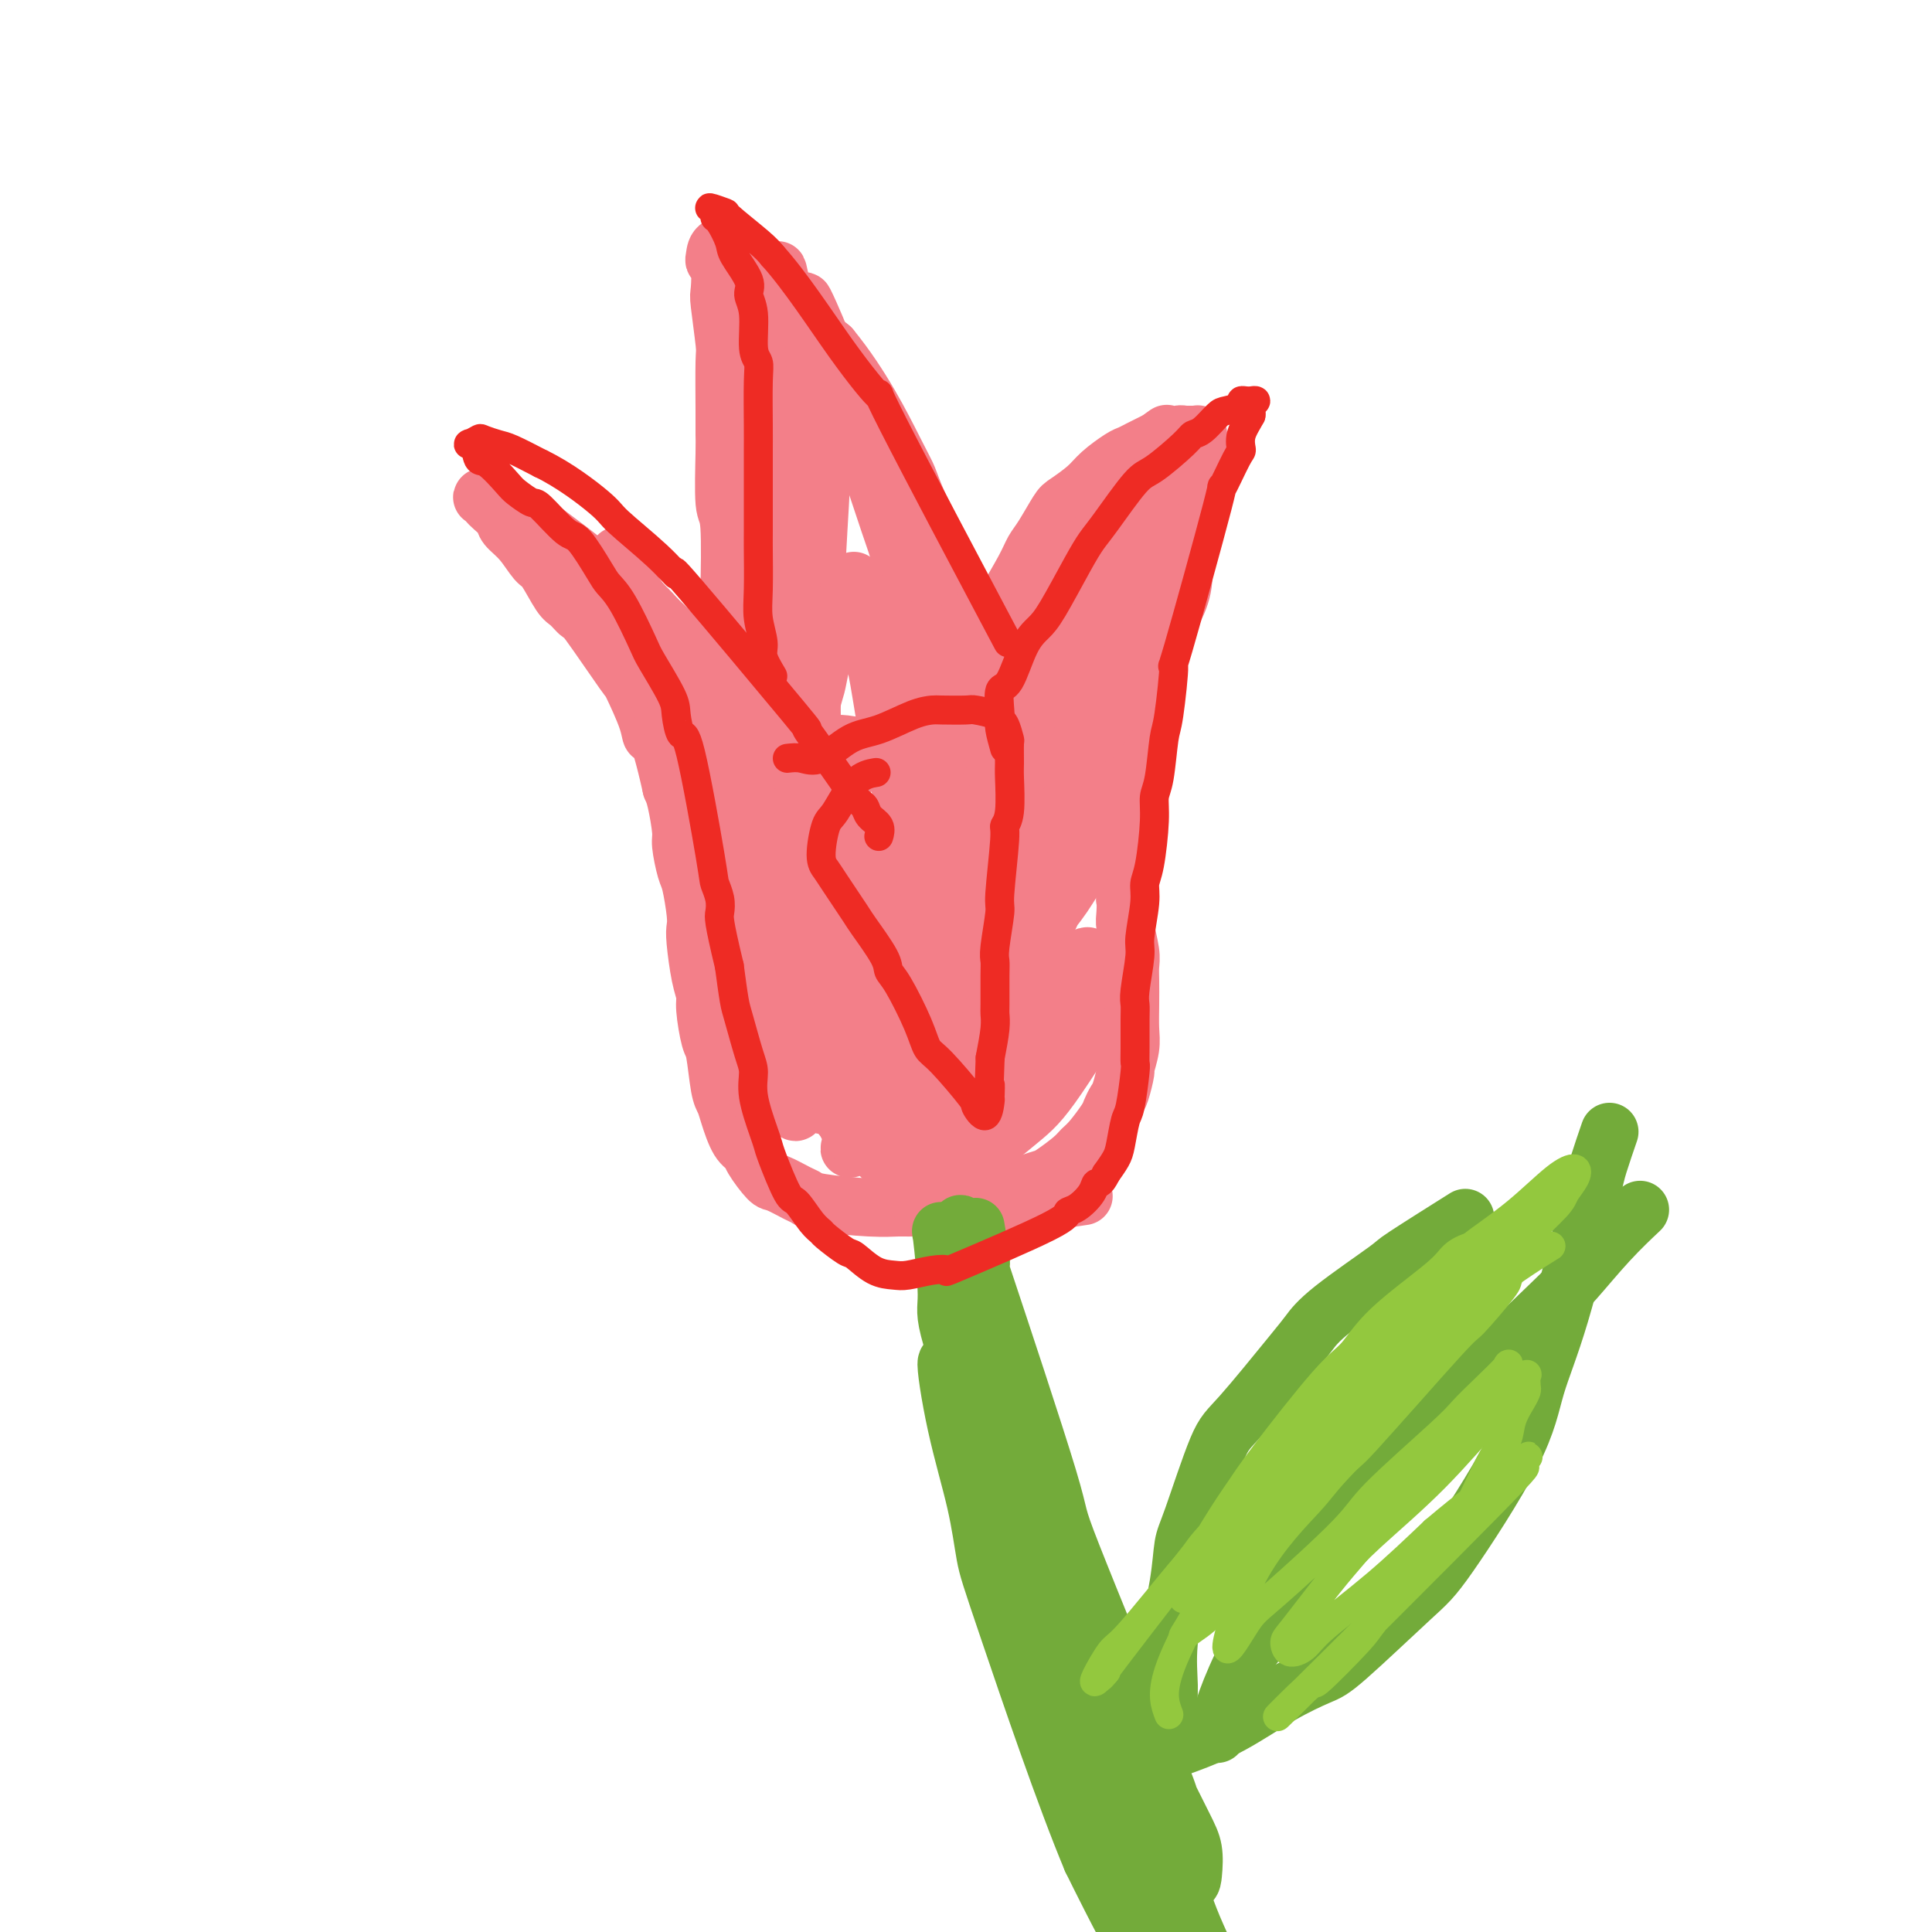 <svg viewBox='0 0 400 400' version='1.1' xmlns='http://www.w3.org/2000/svg' xmlns:xlink='http://www.w3.org/1999/xlink'><g fill='none' stroke='#F37F89' stroke-width='6' stroke-linecap='round' stroke-linejoin='round'><path d='M132,132c-0.408,-1.048 -0.816,-2.096 2,-2c2.816,0.096 8.857,1.336 12,2c3.143,0.664 3.389,0.751 4,2c0.611,1.249 1.588,3.659 3,6c1.412,2.341 3.258,4.613 4,6c0.742,1.387 0.381,1.891 1,3c0.619,1.109 2.219,2.825 3,4c0.781,1.175 0.745,1.810 2,4c1.255,2.190 3.802,5.934 5,8c1.198,2.066 1.046,2.455 2,4c0.954,1.545 3.015,4.245 4,6c0.985,1.755 0.895,2.565 1,3c0.105,0.435 0.407,0.496 1,2c0.593,1.504 1.478,4.450 2,6c0.522,1.550 0.680,1.703 1,3c0.320,1.297 0.803,3.737 1,5c0.197,1.263 0.109,1.348 0,2c-0.109,0.652 -0.239,1.870 0,3c0.239,1.130 0.848,2.171 1,3c0.152,0.829 -0.152,1.447 0,2c0.152,0.553 0.759,1.040 1,2c0.241,0.960 0.116,2.391 0,3c-0.116,0.609 -0.224,0.395 0,1c0.224,0.605 0.778,2.030 1,3c0.222,0.970 0.111,1.485 0,2'/><path d='M183,215c1.744,6.628 1.603,3.199 2,3c0.397,-0.199 1.333,2.833 2,4c0.667,1.167 1.064,0.468 2,1c0.936,0.532 2.410,2.295 3,3c0.590,0.705 0.295,0.353 0,0'/><path d='M195,211c-0.902,-0.811 -1.803,-1.622 -2,-2c-0.197,-0.378 0.311,-0.324 0,-1c-0.311,-0.676 -1.442,-2.082 -2,-3c-0.558,-0.918 -0.542,-1.347 -1,-3c-0.458,-1.653 -1.391,-4.530 -2,-6c-0.609,-1.470 -0.895,-1.533 -1,-2c-0.105,-0.467 -0.028,-1.337 0,-3c0.028,-1.663 0.007,-4.120 0,-6c-0.007,-1.880 0.001,-3.181 0,-4c-0.001,-0.819 -0.010,-1.154 0,-3c0.010,-1.846 0.039,-5.204 0,-7c-0.039,-1.796 -0.148,-2.029 0,-4c0.148,-1.971 0.552,-5.680 1,-8c0.448,-2.320 0.939,-3.249 1,-4c0.061,-0.751 -0.309,-1.322 0,-3c0.309,-1.678 1.297,-4.463 2,-6c0.703,-1.537 1.120,-1.825 2,-3c0.880,-1.175 2.225,-3.235 3,-4c0.775,-0.765 0.982,-0.234 2,-2c1.018,-1.766 2.846,-5.829 4,-8c1.154,-2.171 1.633,-2.449 2,-3c0.367,-0.551 0.624,-1.373 1,-2c0.376,-0.627 0.873,-1.057 2,-2c1.127,-0.943 2.885,-2.399 4,-3c1.115,-0.601 1.588,-0.347 3,-1c1.412,-0.653 3.765,-2.214 5,-3c1.235,-0.786 1.353,-0.796 2,-1c0.647,-0.204 1.824,-0.602 3,-1'/><path d='M224,113c3.089,-1.622 2.311,-1.178 2,-1c-0.311,0.178 -0.156,0.089 0,0'/><path d='M147,134c0.000,0.000 0.100,0.100 0.1,0.1'/></g>
<g fill='none' stroke='#F37F89' stroke-width='12' stroke-linecap='round' stroke-linejoin='round'><path d='M128,115c0.899,1.156 1.798,2.312 2,3c0.202,0.688 -0.293,0.908 0,2c0.293,1.092 1.373,3.054 3,5c1.627,1.946 3.801,3.874 5,5c1.199,1.126 1.425,1.450 3,3c1.575,1.550 4.500,4.326 6,6c1.500,1.674 1.574,2.247 2,3c0.426,0.753 1.202,1.685 3,4c1.798,2.315 4.617,6.011 6,8c1.383,1.989 1.330,2.270 3,4c1.670,1.730 5.062,4.910 7,7c1.938,2.090 2.422,3.092 3,4c0.578,0.908 1.250,1.724 3,4c1.750,2.276 4.578,6.013 6,8c1.422,1.987 1.440,2.223 2,3c0.560,0.777 1.663,2.096 3,4c1.337,1.904 2.907,4.392 4,6c1.093,1.608 1.708,2.337 2,3c0.292,0.663 0.259,1.262 1,3c0.741,1.738 2.255,4.616 3,6c0.745,1.384 0.722,1.275 1,2c0.278,0.725 0.858,2.284 1,3c0.142,0.716 -0.154,0.587 0,1c0.154,0.413 0.759,1.366 1,2c0.241,0.634 0.117,0.949 0,1c-0.117,0.051 -0.227,-0.162 0,0c0.227,0.162 0.792,0.697 1,1c0.208,0.303 0.059,0.372 0,0c-0.059,-0.372 -0.030,-1.186 0,-2'/><path d='M199,214c2.983,4.473 0.942,-0.845 0,-4c-0.942,-3.155 -0.784,-4.145 -1,-6c-0.216,-1.855 -0.806,-4.573 -1,-5c-0.194,-0.427 0.007,1.438 0,-4c-0.007,-5.438 -0.223,-18.178 0,-24c0.223,-5.822 0.885,-4.725 1,-5c0.115,-0.275 -0.317,-1.920 0,-5c0.317,-3.080 1.384,-7.594 2,-10c0.616,-2.406 0.782,-2.702 1,-4c0.218,-1.298 0.489,-3.596 1,-5c0.511,-1.404 1.264,-1.913 2,-4c0.736,-2.087 1.456,-5.753 2,-8c0.544,-2.247 0.912,-3.075 2,-5c1.088,-1.925 2.894,-4.948 4,-7c1.106,-2.052 1.511,-3.133 2,-4c0.489,-0.867 1.063,-1.519 2,-3c0.937,-1.481 2.236,-3.791 3,-5c0.764,-1.209 0.992,-1.318 2,-2c1.008,-0.682 2.797,-1.937 4,-3c1.203,-1.063 1.819,-1.935 3,-3c1.181,-1.065 2.928,-2.323 4,-3c1.072,-0.677 1.470,-0.773 2,-1c0.530,-0.227 1.194,-0.587 2,-1c0.806,-0.413 1.756,-0.880 2,-1c0.244,-0.120 -0.216,0.109 0,0c0.216,-0.109 1.108,-0.554 2,-1'/><path d='M240,91c3.185,-2.320 0.646,-0.621 0,0c-0.646,0.621 0.600,0.163 1,0c0.400,-0.163 -0.046,-0.029 0,0c0.046,0.029 0.585,-0.045 1,0c0.415,0.045 0.707,0.208 1,0c0.293,-0.208 0.586,-0.788 1,-1c0.414,-0.212 0.947,-0.057 1,0c0.053,0.057 -0.374,0.015 0,0c0.374,-0.015 1.550,-0.004 2,0c0.450,0.004 0.173,0.000 0,0c-0.173,-0.000 -0.242,0.003 0,0c0.242,-0.003 0.797,-0.013 1,0c0.203,0.013 0.056,0.049 0,0c-0.056,-0.049 -0.019,-0.181 0,0c0.019,0.181 0.020,0.677 0,1c-0.020,0.323 -0.060,0.475 0,1c0.060,0.525 0.220,1.424 0,2c-0.220,0.576 -0.819,0.830 -1,1c-0.181,0.170 0.054,0.257 0,1c-0.054,0.743 -0.399,2.143 -1,4c-0.601,1.857 -1.458,4.172 -2,6c-0.542,1.828 -0.770,3.168 -1,4c-0.230,0.832 -0.461,1.156 -1,3c-0.539,1.844 -1.385,5.207 -2,7c-0.615,1.793 -1.000,2.017 -1,3c-0.000,0.983 0.385,2.726 0,5c-0.385,2.274 -1.538,5.078 -2,7c-0.462,1.922 -0.231,2.961 0,4'/><path d='M237,139c-2.095,9.348 -1.833,10.216 -2,11c-0.167,0.784 -0.763,1.482 -1,4c-0.237,2.518 -0.116,6.856 0,8c0.116,1.144 0.226,-0.906 0,3c-0.226,3.906 -0.789,13.767 -1,18c-0.211,4.233 -0.071,2.839 0,3c0.071,0.161 0.071,1.879 0,3c-0.071,1.121 -0.215,1.646 0,3c0.215,1.354 0.789,3.538 1,5c0.211,1.462 0.057,2.203 0,3c-0.057,0.797 -0.019,1.650 0,3c0.019,1.350 0.020,3.195 0,5c-0.020,1.805 -0.061,3.569 0,5c0.061,1.431 0.224,2.529 0,4c-0.224,1.471 -0.834,3.315 -1,4c-0.166,0.685 0.112,0.212 0,1c-0.112,0.788 -0.614,2.837 -1,4c-0.386,1.163 -0.656,1.438 -1,2c-0.344,0.562 -0.761,1.409 -1,2c-0.239,0.591 -0.298,0.925 -1,2c-0.702,1.075 -2.046,2.890 -3,4c-0.954,1.110 -1.517,1.515 -2,2c-0.483,0.485 -0.887,1.050 -2,2c-1.113,0.950 -2.936,2.285 -4,3c-1.064,0.715 -1.368,0.810 -2,1c-0.632,0.190 -1.593,0.474 -3,1c-1.407,0.526 -3.259,1.293 -5,2c-1.741,0.707 -3.370,1.353 -5,2'/><path d='M203,249c-4.421,1.618 -5.972,1.163 -8,1c-2.028,-0.163 -4.532,-0.033 -6,0c-1.468,0.033 -1.900,-0.031 -3,0c-1.100,0.031 -2.869,0.159 -6,0c-3.131,-0.159 -7.624,-0.603 -10,-1c-2.376,-0.397 -2.633,-0.747 -3,-1c-0.367,-0.253 -0.843,-0.411 -2,-1c-1.157,-0.589 -2.995,-1.611 -4,-2c-1.005,-0.389 -1.176,-0.145 -2,-1c-0.824,-0.855 -2.301,-2.810 -3,-4c-0.699,-1.190 -0.621,-1.616 -1,-2c-0.379,-0.384 -1.215,-0.727 -2,-2c-0.785,-1.273 -1.520,-3.478 -2,-5c-0.480,-1.522 -0.707,-2.361 -1,-3c-0.293,-0.639 -0.652,-1.076 -1,-3c-0.348,-1.924 -0.684,-5.333 -1,-7c-0.316,-1.667 -0.610,-1.591 -1,-3c-0.390,-1.409 -0.875,-4.303 -1,-6c-0.125,-1.697 0.111,-2.198 0,-3c-0.111,-0.802 -0.569,-1.906 -1,-4c-0.431,-2.094 -0.836,-5.177 -1,-7c-0.164,-1.823 -0.086,-2.387 0,-3c0.086,-0.613 0.182,-1.277 0,-3c-0.182,-1.723 -0.640,-4.506 -1,-6c-0.360,-1.494 -0.621,-1.699 -1,-3c-0.379,-1.301 -0.875,-3.699 -1,-5c-0.125,-1.301 0.120,-1.504 0,-3c-0.120,-1.496 -0.606,-4.285 -1,-6c-0.394,-1.715 -0.697,-2.358 -1,-3'/><path d='M139,163c-3.059,-13.715 -3.706,-11.501 -4,-11c-0.294,0.501 -0.235,-0.711 -1,-3c-0.765,-2.289 -2.355,-5.653 -3,-7c-0.645,-1.347 -0.346,-0.675 -2,-3c-1.654,-2.325 -5.262,-7.646 -7,-10c-1.738,-2.354 -1.606,-1.742 -2,-2c-0.394,-0.258 -1.315,-1.388 -2,-2c-0.685,-0.612 -1.133,-0.706 -2,-2c-0.867,-1.294 -2.154,-3.788 -3,-5c-0.846,-1.212 -1.253,-1.140 -2,-2c-0.747,-0.860 -1.835,-2.650 -3,-4c-1.165,-1.350 -2.407,-2.260 -3,-3c-0.593,-0.740 -0.538,-1.308 -1,-2c-0.462,-0.692 -1.440,-1.506 -2,-2c-0.560,-0.494 -0.701,-0.666 -1,-1c-0.299,-0.334 -0.756,-0.829 -1,-1c-0.244,-0.171 -0.275,-0.019 0,0c0.275,0.019 0.857,-0.094 1,0c0.143,0.094 -0.153,0.396 1,1c1.153,0.604 3.756,1.512 5,2c1.244,0.488 1.128,0.556 3,2c1.872,1.444 5.732,4.262 8,6c2.268,1.738 2.945,2.394 4,3c1.055,0.606 2.489,1.162 5,3c2.511,1.838 6.099,4.956 8,7c1.901,2.044 2.115,3.012 3,4c0.885,0.988 2.443,1.994 4,3'/><path d='M142,134c7.964,6.655 6.875,7.792 7,9c0.125,1.208 1.464,2.488 2,3c0.536,0.512 0.268,0.256 0,0'/><path d='M155,144c-0.303,-0.959 -0.607,-1.917 -1,-3c-0.393,-1.083 -0.876,-2.289 -1,-3c-0.124,-0.711 0.111,-0.927 0,-2c-0.111,-1.073 -0.570,-3.004 -1,-5c-0.430,-1.996 -0.833,-4.058 -1,-5c-0.167,-0.942 -0.097,-0.765 0,-4c0.097,-3.235 0.222,-9.881 0,-13c-0.222,-3.119 -0.792,-2.710 -1,-5c-0.208,-2.290 -0.055,-7.279 0,-10c0.055,-2.721 0.011,-3.174 0,-4c-0.011,-0.826 0.011,-2.024 0,-5c-0.011,-2.976 -0.054,-7.730 0,-10c0.054,-2.270 0.207,-2.058 0,-4c-0.207,-1.942 -0.774,-6.039 -1,-8c-0.226,-1.961 -0.112,-1.787 0,-3c0.112,-1.213 0.223,-3.815 0,-5c-0.223,-1.185 -0.781,-0.954 -1,-1c-0.219,-0.046 -0.098,-0.370 0,-1c0.098,-0.630 0.172,-1.567 1,-2c0.828,-0.433 2.410,-0.360 3,0c0.590,0.360 0.188,1.009 1,2c0.812,0.991 2.839,2.323 5,4c2.161,1.677 4.455,3.697 6,5c1.545,1.303 2.339,1.889 3,3c0.661,1.111 1.189,2.746 2,4c0.811,1.254 1.906,2.127 3,3'/><path d='M172,72c6.343,7.703 10.701,16.459 13,21c2.299,4.541 2.541,4.867 3,6c0.459,1.133 1.137,3.074 2,5c0.863,1.926 1.912,3.836 3,6c1.088,2.164 2.216,4.583 5,11c2.784,6.417 7.224,16.834 9,21c1.776,4.166 0.888,2.083 0,0'/><path d='M154,137c0.946,2.874 1.892,5.748 2,7c0.108,1.252 -0.624,0.884 0,3c0.624,2.116 2.602,6.718 4,10c1.398,3.282 2.216,5.246 3,8c0.784,2.754 1.533,6.298 2,9c0.467,2.702 0.651,4.563 1,6c0.349,1.437 0.864,2.449 1,3c0.136,0.551 -0.107,0.640 0,2c0.107,1.360 0.565,3.990 1,5c0.435,1.010 0.848,0.401 1,1c0.152,0.599 0.042,2.406 0,3c-0.042,0.594 -0.015,-0.025 0,0c0.015,0.025 0.019,0.695 0,1c-0.019,0.305 -0.062,0.247 0,0c0.062,-0.247 0.227,-0.682 0,-1c-0.227,-0.318 -0.846,-0.519 -1,-1c-0.154,-0.481 0.157,-1.240 0,-2c-0.157,-0.760 -0.782,-1.520 -1,-2c-0.218,-0.480 -0.028,-0.681 0,-2c0.028,-1.319 -0.106,-3.756 0,-5c0.106,-1.244 0.452,-1.297 1,-3c0.548,-1.703 1.300,-5.058 2,-7c0.700,-1.942 1.350,-2.471 2,-3'/><path d='M172,169c1.624,-4.236 3.182,-8.326 4,-10c0.818,-1.674 0.894,-0.932 2,-2c1.106,-1.068 3.241,-3.947 4,-5c0.759,-1.053 0.141,-0.279 1,-1c0.859,-0.721 3.195,-2.938 4,-4c0.805,-1.062 0.079,-0.968 0,-1c-0.079,-0.032 0.490,-0.188 1,0c0.510,0.188 0.963,0.722 1,1c0.037,0.278 -0.341,0.301 0,1c0.341,0.699 1.401,2.073 2,3c0.599,0.927 0.738,1.405 1,3c0.262,1.595 0.646,4.306 1,6c0.354,1.694 0.677,2.372 1,3c0.323,0.628 0.647,1.206 1,4c0.353,2.794 0.736,7.804 1,10c0.264,2.196 0.411,1.579 1,4c0.589,2.421 1.622,7.880 2,11c0.378,3.120 0.101,3.901 0,5c-0.101,1.099 -0.027,2.516 0,5c0.027,2.484 0.008,6.037 0,8c-0.008,1.963 -0.006,2.338 0,3c0.006,0.662 0.016,1.613 0,3c-0.016,1.387 -0.059,3.211 0,4c0.059,0.789 0.220,0.543 0,1c-0.220,0.457 -0.821,1.617 -1,2c-0.179,0.383 0.066,-0.011 0,0c-0.066,0.011 -0.441,0.426 -1,0c-0.559,-0.426 -1.303,-1.693 -2,-3c-0.697,-1.307 -1.349,-2.653 -2,-4'/><path d='M193,216c-1.814,-3.318 -3.848,-8.112 -5,-11c-1.152,-2.888 -1.421,-3.871 -2,-5c-0.579,-1.129 -1.466,-2.403 -3,-6c-1.534,-3.597 -3.713,-9.515 -5,-13c-1.287,-3.485 -1.682,-4.537 -2,-5c-0.318,-0.463 -0.558,-0.339 -3,-6c-2.442,-5.661 -7.085,-17.108 -9,-22c-1.915,-4.892 -1.103,-3.228 -1,-3c0.103,0.228 -0.505,-0.981 -1,-2c-0.495,-1.019 -0.878,-1.847 -1,-2c-0.122,-0.153 0.016,0.369 0,1c-0.016,0.631 -0.188,1.371 0,2c0.188,0.629 0.735,1.145 1,2c0.265,0.855 0.249,2.047 1,5c0.751,2.953 2.268,7.666 3,11c0.732,3.334 0.680,5.289 1,7c0.320,1.711 1.011,3.176 2,7c0.989,3.824 2.276,10.006 3,13c0.724,2.994 0.886,2.801 1,5c0.114,2.199 0.181,6.790 0,9c-0.181,2.210 -0.609,2.039 -1,2c-0.391,-0.039 -0.745,0.053 -1,0c-0.255,-0.053 -0.412,-0.253 -1,-1c-0.588,-0.747 -1.607,-2.043 -2,-3c-0.393,-0.957 -0.160,-1.577 -1,-4c-0.840,-2.423 -2.753,-6.649 -4,-9c-1.247,-2.351 -1.829,-2.826 -3,-6c-1.171,-3.174 -2.931,-9.047 -4,-13c-1.069,-3.953 -1.448,-5.987 -2,-8c-0.552,-2.013 -1.276,-4.007 -2,-6'/><path d='M152,155c-4.299,-11.422 -5.546,-14.976 -6,-17c-0.454,-2.024 -0.114,-2.519 0,-3c0.114,-0.481 0.001,-0.948 0,-1c-0.001,-0.052 0.108,0.310 0,0c-0.108,-0.310 -0.433,-1.290 1,4c1.433,5.290 4.625,16.852 6,22c1.375,5.148 0.931,3.881 2,7c1.069,3.119 3.649,10.625 5,15c1.351,4.375 1.473,5.621 2,7c0.527,1.379 1.458,2.892 2,6c0.542,3.108 0.695,7.812 1,10c0.305,2.188 0.762,1.860 1,3c0.238,1.140 0.256,3.749 0,5c-0.256,1.251 -0.786,1.143 -1,1c-0.214,-0.143 -0.113,-0.322 -1,-2c-0.887,-1.678 -2.761,-4.857 -4,-7c-1.239,-2.143 -1.844,-3.251 -3,-6c-1.156,-2.749 -2.862,-7.138 -4,-10c-1.138,-2.862 -1.708,-4.196 -3,-7c-1.292,-2.804 -3.305,-7.077 -5,-12c-1.695,-4.923 -3.071,-10.496 -4,-14c-0.929,-3.504 -1.411,-4.939 -2,-6c-0.589,-1.061 -1.284,-1.747 -2,-4c-0.716,-2.253 -1.454,-6.074 -2,-8c-0.546,-1.926 -0.901,-1.956 -1,-3c-0.099,-1.044 0.056,-3.100 0,-4c-0.056,-0.900 -0.324,-0.643 0,0c0.324,0.643 1.241,1.673 2,3c0.759,1.327 1.360,2.951 2,5c0.640,2.049 1.320,4.525 2,7'/><path d='M140,146c2.871,6.307 7.049,14.576 10,22c2.951,7.424 4.675,14.003 6,18c1.325,3.997 2.250,5.412 3,7c0.750,1.588 1.326,3.349 2,7c0.674,3.651 1.445,9.190 2,12c0.555,2.810 0.894,2.889 1,4c0.106,1.111 -0.021,3.255 0,4c0.021,0.745 0.189,0.093 0,-2c-0.189,-2.093 -0.734,-5.625 -1,-8c-0.266,-2.375 -0.253,-3.594 -1,-8c-0.747,-4.406 -2.252,-12.001 -3,-16c-0.748,-3.999 -0.737,-4.403 -1,-7c-0.263,-2.597 -0.800,-7.388 -1,-10c-0.200,-2.612 -0.063,-3.044 0,-4c0.063,-0.956 0.051,-2.436 0,-3c-0.051,-0.564 -0.141,-0.211 0,1c0.141,1.211 0.513,3.280 1,5c0.487,1.720 1.089,3.090 2,7c0.911,3.910 2.131,10.362 3,14c0.869,3.638 1.386,4.464 2,6c0.614,1.536 1.323,3.781 2,7c0.677,3.219 1.320,7.412 2,10c0.680,2.588 1.398,3.572 2,5c0.602,1.428 1.090,3.299 2,4c0.910,0.701 2.242,0.230 3,0c0.758,-0.230 0.944,-0.219 3,-3c2.056,-2.781 5.984,-8.354 8,-11c2.016,-2.646 2.120,-2.366 5,-6c2.880,-3.634 8.537,-11.181 12,-16c3.463,-4.819 4.731,-6.909 6,-9'/><path d='M210,176c9.079,-12.677 16.278,-23.370 20,-29c3.722,-5.630 3.968,-6.197 5,-8c1.032,-1.803 2.850,-4.841 5,-8c2.150,-3.159 4.633,-6.438 5,-11c0.367,-4.562 -1.381,-10.406 -3,-12c-1.619,-1.594 -3.110,1.064 -5,4c-1.890,2.936 -4.178,6.151 -6,8c-1.822,1.849 -3.179,2.331 -7,7c-3.821,4.669 -10.107,13.524 -14,19c-3.893,5.476 -5.394,7.572 -7,10c-1.606,2.428 -3.316,5.188 -6,11c-2.684,5.812 -6.341,14.675 -8,19c-1.659,4.325 -1.319,4.111 -2,7c-0.681,2.889 -2.382,8.880 -3,12c-0.618,3.120 -0.152,3.369 0,4c0.152,0.631 -0.009,1.645 0,3c0.009,1.355 0.187,3.051 1,3c0.813,-0.051 2.261,-1.850 3,-3c0.739,-1.150 0.767,-1.652 3,-6c2.233,-4.348 6.669,-12.541 9,-17c2.331,-4.459 2.557,-5.185 5,-10c2.443,-4.815 7.102,-13.718 10,-19c2.898,-5.282 4.035,-6.942 5,-9c0.965,-2.058 1.757,-4.512 4,-9c2.243,-4.488 5.936,-11.009 8,-15c2.064,-3.991 2.498,-5.454 3,-7c0.502,-1.546 1.073,-3.177 2,-6c0.927,-2.823 2.211,-6.837 3,-9c0.789,-2.163 1.083,-2.475 1,-3c-0.083,-0.525 -0.541,-1.262 -1,-2'/><path d='M240,100c0.684,-3.132 -1.605,2.538 -3,5c-1.395,2.462 -1.897,1.715 -5,6c-3.103,4.285 -8.806,13.602 -12,19c-3.194,5.398 -3.880,6.875 -6,11c-2.120,4.125 -5.675,10.896 -11,23c-5.325,12.104 -12.420,29.542 -15,36c-2.580,6.458 -0.647,1.936 0,0c0.647,-1.936 0.007,-1.286 0,-2c-0.007,-0.714 0.620,-2.791 1,-4c0.380,-1.209 0.514,-1.550 2,-5c1.486,-3.450 4.325,-10.008 6,-14c1.675,-3.992 2.187,-5.417 5,-10c2.813,-4.583 7.928,-12.325 11,-17c3.072,-4.675 4.103,-6.283 5,-8c0.897,-1.717 1.661,-3.543 4,-7c2.339,-3.457 6.253,-8.543 8,-11c1.747,-2.457 1.326,-2.283 2,-4c0.674,-1.717 2.441,-5.324 3,-7c0.559,-1.676 -0.092,-1.421 0,-2c0.092,-0.579 0.926,-1.990 0,-2c-0.926,-0.010 -3.613,1.382 -6,3c-2.387,1.618 -4.474,3.461 -6,5c-1.526,1.539 -2.491,2.775 -7,9c-4.509,6.225 -12.562,17.441 -17,24c-4.438,6.559 -5.261,8.462 -9,16c-3.739,7.538 -10.394,20.711 -14,28c-3.606,7.289 -4.163,8.693 -5,11c-0.837,2.307 -1.953,5.516 -3,9c-1.047,3.484 -2.023,7.242 -3,11'/><path d='M165,223c-0.858,4.005 -0.001,4.016 0,5c0.001,0.984 -0.852,2.941 0,2c0.852,-0.941 3.408,-4.779 5,-7c1.592,-2.221 2.219,-2.825 4,-6c1.781,-3.175 4.716,-8.922 11,-19c6.284,-10.078 15.917,-24.487 20,-31c4.083,-6.513 2.615,-5.129 3,-6c0.385,-0.871 2.621,-3.995 3,-5c0.379,-1.005 -1.100,0.111 -2,1c-0.900,0.889 -1.222,1.551 -4,5c-2.778,3.449 -8.014,9.683 -11,14c-2.986,4.317 -3.722,6.716 -5,9c-1.278,2.284 -3.097,4.454 -6,9c-2.903,4.546 -6.889,11.470 -9,15c-2.111,3.530 -2.347,3.666 -3,6c-0.653,2.334 -1.723,6.864 -2,10c-0.277,3.136 0.240,4.876 3,3c2.760,-1.876 7.765,-7.368 10,-10c2.235,-2.632 1.701,-2.405 5,-6c3.299,-3.595 10.431,-11.014 14,-15c3.569,-3.986 3.575,-4.540 6,-8c2.425,-3.460 7.270,-9.825 10,-13c2.730,-3.175 3.346,-3.160 4,-4c0.654,-0.840 1.345,-2.535 2,-4c0.655,-1.465 1.275,-2.699 1,-3c-0.275,-0.301 -1.445,0.332 -4,3c-2.555,2.668 -6.496,7.372 -9,10c-2.504,2.628 -3.573,3.179 -5,5c-1.427,1.821 -3.214,4.910 -5,8'/><path d='M201,191c-5.400,6.840 -7.401,10.940 -9,14c-1.599,3.060 -2.798,5.080 -4,7c-1.202,1.920 -2.409,3.741 -4,7c-1.591,3.259 -3.566,7.955 -4,10c-0.434,2.045 0.675,1.440 -1,4c-1.675,2.560 -6.132,8.287 0,2c6.132,-6.287 22.852,-24.587 30,-33c7.148,-8.413 4.723,-6.937 5,-8c0.277,-1.063 3.256,-4.664 5,-7c1.744,-2.336 2.254,-3.408 4,-6c1.746,-2.592 4.728,-6.703 6,-9c1.272,-2.297 0.835,-2.780 1,-4c0.165,-1.220 0.933,-3.176 1,-4c0.067,-0.824 -0.565,-0.516 -1,0c-0.435,0.516 -0.672,1.239 -2,4c-1.328,2.761 -3.747,7.560 -5,10c-1.253,2.440 -1.340,2.520 -3,6c-1.660,3.480 -4.892,10.359 -7,15c-2.108,4.641 -3.092,7.043 -4,9c-0.908,1.957 -1.740,3.467 -3,7c-1.260,3.533 -2.948,9.088 -4,12c-1.052,2.912 -1.469,3.179 -2,4c-0.531,0.821 -1.176,2.194 -1,4c0.176,1.806 1.174,4.045 2,5c0.826,0.955 1.479,0.627 2,0c0.521,-0.627 0.909,-1.553 3,-4c2.091,-2.447 5.883,-6.413 8,-9c2.117,-2.587 2.558,-3.793 3,-5'/><path d='M217,222c4.424,-5.369 7.483,-9.792 9,-12c1.517,-2.208 1.491,-2.202 2,-3c0.509,-0.798 1.551,-2.402 2,-3c0.449,-0.598 0.303,-0.191 1,-1c0.697,-0.809 2.238,-2.836 0,1c-2.238,3.836 -8.253,13.533 -12,19c-3.747,5.467 -5.225,6.704 -8,9c-2.775,2.296 -6.848,5.651 -9,7c-2.152,1.349 -2.383,0.693 -5,1c-2.617,0.307 -7.618,1.577 -10,2c-2.382,0.423 -2.144,0.000 -4,-2c-1.856,-2.000 -5.805,-5.578 -8,-8c-2.195,-2.422 -2.634,-3.689 -4,-7c-1.366,-3.311 -3.658,-8.665 -5,-12c-1.342,-3.335 -1.732,-4.652 -2,-6c-0.268,-1.348 -0.412,-2.727 -1,-5c-0.588,-2.273 -1.620,-5.439 -2,-7c-0.380,-1.561 -0.107,-1.515 0,-2c0.107,-0.485 0.050,-1.501 0,-1c-0.050,0.501 -0.091,2.518 0,4c0.091,1.482 0.315,2.429 1,5c0.685,2.571 1.832,6.765 3,10c1.168,3.235 2.357,5.509 3,7c0.643,1.491 0.741,2.198 3,5c2.259,2.802 6.678,7.700 9,10c2.322,2.300 2.548,2.004 5,3c2.452,0.996 7.129,3.285 10,4c2.871,0.715 3.935,-0.142 5,-1'/><path d='M200,239c4.159,-0.672 7.057,-3.851 9,-6c1.943,-2.149 2.929,-3.267 4,-5c1.071,-1.733 2.225,-4.080 3,-5c0.775,-0.920 1.171,-0.413 3,-5c1.829,-4.587 5.091,-14.267 6,-18c0.909,-3.733 -0.533,-1.520 -2,0c-1.467,1.520 -2.957,2.346 -4,3c-1.043,0.654 -1.640,1.136 -5,3c-3.360,1.864 -9.484,5.112 -13,7c-3.516,1.888 -4.423,2.418 -6,3c-1.577,0.582 -3.824,1.216 -7,2c-3.176,0.784 -7.282,1.716 -10,2c-2.718,0.284 -4.049,-0.082 -5,0c-0.951,0.082 -1.523,0.612 -3,0c-1.477,-0.612 -3.858,-2.366 -5,-4c-1.142,-1.634 -1.044,-3.149 -1,-4c0.044,-0.851 0.035,-1.039 0,-4c-0.035,-2.961 -0.097,-8.694 0,-12c0.097,-3.306 0.351,-4.186 1,-8c0.649,-3.814 1.692,-10.562 2,-15c0.308,-4.438 -0.117,-6.564 0,-8c0.117,-1.436 0.778,-2.181 1,-7c0.222,-4.819 0.005,-13.713 0,-18c-0.005,-4.287 0.202,-3.969 0,-8c-0.202,-4.031 -0.814,-12.412 -1,-17c-0.186,-4.588 0.053,-5.385 0,-7c-0.053,-1.615 -0.399,-4.050 -1,-8c-0.601,-3.950 -1.457,-9.414 -2,-13c-0.543,-3.586 -0.771,-5.293 -1,-7'/><path d='M163,80c-1.021,-11.313 -1.073,-13.597 -1,-15c0.073,-1.403 0.270,-1.927 0,-4c-0.270,-2.073 -1.007,-5.695 -1,-5c0.007,0.695 0.758,5.706 1,12c0.242,6.294 -0.025,13.872 0,18c0.025,4.128 0.343,4.806 0,13c-0.343,8.194 -1.346,23.905 -2,38c-0.654,14.095 -0.959,26.576 -1,33c-0.041,6.424 0.181,6.791 0,11c-0.181,4.209 -0.767,12.260 -1,16c-0.233,3.740 -0.115,3.169 0,6c0.115,2.831 0.228,9.063 0,12c-0.228,2.937 -0.795,2.578 -1,4c-0.205,1.422 -0.047,4.623 0,6c0.047,1.377 -0.015,0.929 0,1c0.015,0.071 0.108,0.662 0,1c-0.108,0.338 -0.418,0.422 0,-2c0.418,-2.422 1.564,-7.351 2,-10c0.436,-2.649 0.163,-3.018 1,-9c0.837,-5.982 2.784,-17.576 4,-25c1.216,-7.424 1.703,-10.677 2,-14c0.297,-3.323 0.405,-6.715 1,-14c0.595,-7.285 1.676,-18.463 2,-24c0.324,-5.537 -0.109,-5.433 0,-10c0.109,-4.567 0.760,-13.807 1,-19c0.240,-5.193 0.069,-6.341 0,-8c-0.069,-1.659 -0.034,-3.830 0,-6'/><path d='M170,86c0.420,-14.766 -0.529,-11.180 -1,-11c-0.471,0.180 -0.465,-3.045 0,-4c0.465,-0.955 1.388,0.360 0,-3c-1.388,-3.360 -5.087,-11.394 0,1c5.087,12.394 18.958,45.215 25,59c6.042,13.785 4.253,8.534 5,10c0.747,1.466 4.030,9.648 6,14c1.970,4.352 2.627,4.875 3,6c0.373,1.125 0.461,2.852 1,5c0.539,2.148 1.528,4.717 2,6c0.472,1.283 0.425,1.280 0,1c-0.425,-0.280 -1.230,-0.836 -2,-2c-0.770,-1.164 -1.504,-2.934 -2,-4c-0.496,-1.066 -0.753,-1.426 -2,-4c-1.247,-2.574 -3.486,-7.363 -5,-11c-1.514,-3.637 -2.305,-6.123 -3,-8c-0.695,-1.877 -1.293,-3.144 -3,-7c-1.707,-3.856 -4.523,-10.301 -6,-14c-1.477,-3.699 -1.616,-4.654 -2,-6c-0.384,-1.346 -1.015,-3.084 -2,-6c-0.985,-2.916 -2.325,-7.009 -3,-9c-0.675,-1.991 -0.686,-1.878 -1,-3c-0.314,-1.122 -0.932,-3.479 -1,-4c-0.068,-0.521 0.413,0.794 1,2c0.587,1.206 1.281,2.303 2,4c0.719,1.697 1.463,3.995 2,6c0.537,2.005 0.868,3.716 2,8c1.132,4.284 3.066,11.142 5,18'/><path d='M191,130c2.188,9.471 1.657,14.149 2,20c0.343,5.851 1.559,12.874 2,17c0.441,4.126 0.107,5.355 0,7c-0.107,1.645 0.012,3.705 0,6c-0.012,2.295 -0.154,4.826 0,8c0.154,3.174 0.603,6.992 -1,2c-1.603,-4.992 -5.259,-18.794 -7,-25c-1.741,-6.206 -1.567,-4.817 -2,-7c-0.433,-2.183 -1.473,-7.939 -2,-11c-0.527,-3.061 -0.541,-3.429 -1,-6c-0.459,-2.571 -1.362,-7.347 -2,-10c-0.638,-2.653 -1.011,-3.184 -1,-4c0.011,-0.816 0.407,-1.917 0,-3c-0.407,-1.083 -1.618,-2.147 -2,-3c-0.382,-0.853 0.066,-1.496 -1,1c-1.066,2.496 -3.647,8.129 -5,12c-1.353,3.871 -1.477,5.978 -2,8c-0.523,2.022 -1.446,3.959 -2,11c-0.554,7.041 -0.740,19.185 -1,26c-0.260,6.815 -0.595,8.299 0,14c0.595,5.701 2.121,15.618 3,21c0.879,5.382 1.110,6.229 2,8c0.890,1.771 2.437,4.466 3,6c0.563,1.534 0.141,1.906 1,4c0.859,2.094 3.001,5.910 5,5c1.999,-0.910 3.857,-6.546 5,-10c1.143,-3.454 1.572,-4.727 2,-6'/><path d='M187,221c2.589,-7.510 5.562,-18.284 7,-24c1.438,-5.716 1.341,-6.374 1,-8c-0.341,-1.626 -0.925,-4.220 0,-9c0.925,-4.780 3.360,-11.747 -1,-17c-4.360,-5.253 -15.516,-8.793 -20,-9c-4.484,-0.207 -2.296,2.919 -2,8c0.296,5.081 -1.302,12.116 -2,16c-0.698,3.884 -0.498,4.617 0,8c0.498,3.383 1.295,9.417 2,13c0.705,3.583 1.320,4.716 2,6c0.680,1.284 1.426,2.719 4,5c2.574,2.281 6.975,5.407 9,7c2.025,1.593 1.673,1.652 4,2c2.327,0.348 7.332,0.983 10,1c2.668,0.017 2.998,-0.585 4,-1c1.002,-0.415 2.675,-0.645 5,-2c2.325,-1.355 5.301,-3.836 7,-5c1.699,-1.164 2.123,-1.009 3,-2c0.877,-0.991 2.209,-3.126 3,-4c0.791,-0.874 1.042,-0.487 1,-1c-0.042,-0.513 -0.375,-1.927 -2,-2c-1.625,-0.073 -4.540,1.193 -6,2c-1.460,0.807 -1.463,1.154 -4,3c-2.537,1.846 -7.606,5.189 -10,7c-2.394,1.811 -2.113,2.089 -4,5c-1.887,2.911 -5.944,8.456 -10,14'/><path d='M188,234c-2.773,5.079 -2.704,8.278 -1,11c1.704,2.722 5.044,4.967 7,6c1.956,1.033 2.526,0.855 8,0c5.474,-0.855 15.850,-2.387 20,-3c4.150,-0.613 2.075,-0.306 0,0'/></g>
<g fill='none' stroke='#73AB3A' stroke-width='12' stroke-linecap='round' stroke-linejoin='round'><path d='M202,254c0.699,4.100 1.398,8.199 1,8c-0.398,-0.199 -1.892,-4.697 1,4c2.892,8.697 10.171,30.587 13,40c2.829,9.413 1.206,6.347 5,16c3.794,9.653 13.003,32.023 17,42c3.997,9.977 2.782,7.559 3,8c0.218,0.441 1.869,3.739 3,6c1.131,2.261 1.742,3.485 2,5c0.258,1.515 0.162,3.323 0,5c-0.162,1.677 -0.392,3.225 -3,-1c-2.608,-4.225 -7.595,-14.223 -10,-19c-2.405,-4.777 -2.226,-4.333 -5,-11c-2.774,-6.667 -8.499,-20.444 -11,-28c-2.501,-7.556 -1.777,-8.892 -3,-15c-1.223,-6.108 -4.392,-16.989 -6,-23c-1.608,-6.011 -1.654,-7.152 -2,-9c-0.346,-1.848 -0.993,-4.403 -2,-8c-1.007,-3.597 -2.376,-8.235 -3,-11c-0.624,-2.765 -0.504,-3.658 -1,-5c-0.496,-1.342 -1.607,-3.133 -2,-4c-0.393,-0.867 -0.067,-0.810 0,0c0.067,0.810 -0.126,2.372 0,4c0.126,1.628 0.573,3.323 2,8c1.427,4.677 3.836,12.336 8,25c4.164,12.664 10.082,30.332 16,48'/><path d='M225,339c5.370,17.054 5.795,17.187 7,21c1.205,3.813 3.190,11.304 5,16c1.810,4.696 3.444,6.595 5,10c1.556,3.405 3.033,8.315 5,13c1.967,4.685 4.423,9.146 1,5c-3.423,-4.146 -12.727,-16.900 -17,-24c-4.273,-7.100 -3.516,-8.547 -4,-10c-0.484,-1.453 -2.209,-2.911 -5,-11c-2.791,-8.089 -6.649,-22.809 -9,-32c-2.351,-9.191 -3.197,-12.852 -5,-21c-1.803,-8.148 -4.564,-20.783 -6,-27c-1.436,-6.217 -1.549,-6.017 -2,-7c-0.451,-0.983 -1.241,-3.150 -2,-6c-0.759,-2.850 -1.489,-6.384 -2,-8c-0.511,-1.616 -0.804,-1.315 -1,-2c-0.196,-0.685 -0.293,-2.354 0,0c0.293,2.354 0.978,8.733 1,12c0.022,3.267 -0.618,3.422 1,9c1.618,5.578 5.493,16.577 8,24c2.507,7.423 3.646,11.269 5,16c1.354,4.731 2.923,10.346 6,20c3.077,9.654 7.660,23.347 10,31c2.340,7.653 2.435,9.265 3,11c0.565,1.735 1.599,3.591 3,7c1.401,3.409 3.169,8.371 4,11c0.831,2.629 0.725,2.925 1,4c0.275,1.075 0.929,2.927 1,4c0.071,1.073 -0.442,1.366 -2,-1c-1.558,-2.366 -4.159,-7.390 -6,-11c-1.841,-3.610 -2.920,-5.805 -4,-8'/><path d='M226,385c-5.422,-12.895 -12.976,-35.132 -17,-47c-4.024,-11.868 -4.519,-13.369 -5,-16c-0.481,-2.631 -0.947,-6.394 -2,-11c-1.053,-4.606 -2.694,-10.055 -4,-16c-1.306,-5.945 -2.277,-12.388 -2,-13c0.277,-0.612 1.804,4.605 3,8c1.196,3.395 2.063,4.968 3,7c0.937,2.032 1.943,4.521 5,11c3.057,6.479 8.164,16.946 14,31c5.836,14.054 12.399,31.695 16,41c3.601,9.305 4.239,10.274 5,13c0.761,2.726 1.646,7.207 2,9c0.354,1.793 0.177,0.896 0,0'/><path d='M243,358c0.117,-0.576 0.234,-1.151 0,-2c-0.234,-0.849 -0.820,-1.971 -1,-3c-0.180,-1.029 0.046,-1.966 0,-4c-0.046,-2.034 -0.364,-5.164 0,-9c0.364,-3.836 1.410,-8.377 2,-12c0.590,-3.623 0.725,-6.329 1,-8c0.275,-1.671 0.692,-2.309 2,-6c1.308,-3.691 3.507,-10.436 5,-14c1.493,-3.564 2.279,-3.947 5,-7c2.721,-3.053 7.377,-8.776 10,-12c2.623,-3.224 3.213,-3.947 4,-5c0.787,-1.053 1.772,-2.434 5,-5c3.228,-2.566 8.700,-6.317 11,-8c2.300,-1.683 1.427,-1.299 4,-3c2.573,-1.701 8.592,-5.486 11,-7c2.408,-1.514 1.204,-0.757 0,0'/><path d='M236,364c1.219,-0.277 2.437,-0.554 4,-1c1.563,-0.446 3.469,-1.062 6,-2c2.531,-0.938 5.685,-2.198 9,-4c3.315,-1.802 6.790,-4.148 10,-6c3.210,-1.852 6.155,-3.211 8,-4c1.845,-0.789 2.589,-1.006 6,-4c3.411,-2.994 9.487,-8.763 13,-12c3.513,-3.237 4.461,-3.941 8,-9c3.539,-5.059 9.668,-14.471 13,-21c3.332,-6.529 3.867,-10.174 5,-14c1.133,-3.826 2.864,-7.832 5,-15c2.136,-7.168 4.676,-17.499 6,-23c1.324,-5.501 1.434,-6.173 2,-8c0.566,-1.827 1.590,-4.808 2,-6c0.410,-1.192 0.205,-0.596 0,0'/><path d='M252,359c0.413,-1.070 0.826,-2.139 1,-3c0.174,-0.861 0.108,-1.513 1,-4c0.892,-2.487 2.743,-6.810 4,-9c1.257,-2.190 1.921,-2.249 5,-7c3.079,-4.751 8.572,-14.196 13,-21c4.428,-6.804 7.792,-10.968 12,-15c4.208,-4.032 9.262,-7.932 15,-13c5.738,-5.068 12.162,-11.303 16,-15c3.838,-3.697 5.091,-4.857 7,-7c1.909,-2.143 4.476,-5.269 7,-8c2.524,-2.731 5.007,-5.066 6,-6c0.993,-0.934 0.497,-0.467 0,0'/></g>
<g fill='none' stroke='#EE2B24' stroke-width='6' stroke-linecap='round' stroke-linejoin='round'><path d='M163,157c0.961,-0.111 1.923,-0.222 3,0c1.077,0.222 2.271,0.778 4,0c1.729,-0.778 3.993,-2.888 6,-4c2.007,-1.112 3.757,-1.226 6,-2c2.243,-0.774 4.979,-2.208 7,-3c2.021,-0.792 3.326,-0.941 4,-1c0.674,-0.059 0.716,-0.026 2,0c1.284,0.026 3.811,0.046 5,0c1.189,-0.046 1.040,-0.159 2,0c0.960,0.159 3.028,0.589 4,1c0.972,0.411 0.849,0.803 1,1c0.151,0.197 0.576,0.198 1,1c0.424,0.802 0.847,2.406 1,3c0.153,0.594 0.037,0.177 0,1c-0.037,0.823 0.005,2.887 0,4c-0.005,1.113 -0.058,1.276 0,3c0.058,1.724 0.227,5.009 0,7c-0.227,1.991 -0.849,2.687 -1,3c-0.151,0.313 0.170,0.244 0,3c-0.170,2.756 -0.830,8.338 -1,11c-0.170,2.662 0.151,2.405 0,4c-0.151,1.595 -0.773,5.042 -1,7c-0.227,1.958 -0.060,2.426 0,3c0.060,0.574 0.013,1.253 0,3c-0.013,1.747 0.007,4.561 0,6c-0.007,1.439 -0.040,1.503 0,2c0.040,0.497 0.154,1.428 0,3c-0.154,1.572 -0.577,3.786 -1,6'/><path d='M205,219c-0.462,11.913 -0.118,7.195 0,6c0.118,-1.195 0.009,1.133 0,2c-0.009,0.867 0.083,0.275 0,1c-0.083,0.725 -0.340,2.768 -1,3c-0.660,0.232 -1.722,-1.347 -2,-2c-0.278,-0.653 0.228,-0.381 -1,-2c-1.228,-1.619 -4.189,-5.130 -6,-7c-1.811,-1.870 -2.471,-2.100 -3,-3c-0.529,-0.900 -0.926,-2.469 -2,-5c-1.074,-2.531 -2.824,-6.025 -4,-8c-1.176,-1.975 -1.779,-2.430 -2,-3c-0.221,-0.570 -0.062,-1.255 -1,-3c-0.938,-1.745 -2.974,-4.550 -4,-6c-1.026,-1.450 -1.043,-1.544 -2,-3c-0.957,-1.456 -2.854,-4.273 -4,-6c-1.146,-1.727 -1.539,-2.364 -2,-3c-0.461,-0.636 -0.988,-1.270 -1,-3c-0.012,-1.730 0.491,-4.555 1,-6c0.509,-1.445 1.023,-1.511 2,-3c0.977,-1.489 2.417,-4.401 4,-6c1.583,-1.599 3.309,-1.885 4,-2c0.691,-0.115 0.345,-0.057 0,0'/><path d='M208,155c-0.420,-1.493 -0.839,-2.986 -1,-4c-0.161,-1.014 -0.062,-1.548 0,-2c0.062,-0.452 0.089,-0.820 0,-2c-0.089,-1.180 -0.294,-3.171 0,-4c0.294,-0.829 1.086,-0.497 2,-2c0.914,-1.503 1.950,-4.843 3,-7c1.050,-2.157 2.116,-3.132 3,-4c0.884,-0.868 1.588,-1.630 3,-4c1.412,-2.370 3.533,-6.347 5,-9c1.467,-2.653 2.281,-3.982 3,-5c0.719,-1.018 1.344,-1.726 3,-4c1.656,-2.274 4.343,-6.113 6,-8c1.657,-1.887 2.282,-1.823 4,-3c1.718,-1.177 4.528,-3.597 6,-5c1.472,-1.403 1.607,-1.790 2,-2c0.393,-0.210 1.043,-0.242 2,-1c0.957,-0.758 2.221,-2.242 3,-3c0.779,-0.758 1.074,-0.792 2,-1c0.926,-0.208 2.483,-0.592 3,-1c0.517,-0.408 -0.006,-0.841 0,-1c0.006,-0.159 0.542,-0.043 1,0c0.458,0.043 0.837,0.015 1,0c0.163,-0.015 0.110,-0.015 0,0c-0.110,0.015 -0.278,0.045 0,0c0.278,-0.045 1.002,-0.167 1,0c-0.002,0.167 -0.731,0.622 -1,1c-0.269,0.378 -0.077,0.679 0,1c0.077,0.321 0.038,0.660 0,1'/><path d='M259,86c-0.610,1.190 -1.634,2.665 -2,4c-0.366,1.335 -0.075,2.528 0,3c0.075,0.472 -0.066,0.221 -1,2c-0.934,1.779 -2.660,5.587 -3,6c-0.340,0.413 0.704,-2.568 -1,4c-1.704,6.568 -6.158,22.687 -8,29c-1.842,6.313 -1.072,2.821 -1,4c0.072,1.179 -0.554,7.031 -1,10c-0.446,2.969 -0.711,3.057 -1,5c-0.289,1.943 -0.603,5.741 -1,8c-0.397,2.259 -0.876,2.978 -1,4c-0.124,1.022 0.106,2.347 0,5c-0.106,2.653 -0.549,6.635 -1,9c-0.451,2.365 -0.909,3.113 -1,4c-0.091,0.887 0.186,1.914 0,4c-0.186,2.086 -0.834,5.230 -1,7c-0.166,1.770 0.152,2.164 0,4c-0.152,1.836 -0.773,5.112 -1,7c-0.227,1.888 -0.060,2.388 0,3c0.060,0.612 0.013,1.337 0,3c-0.013,1.663 0.008,4.263 0,6c-0.008,1.737 -0.044,2.611 0,3c0.044,0.389 0.167,0.291 0,2c-0.167,1.709 -0.625,5.223 -1,7c-0.375,1.777 -0.668,1.817 -1,3c-0.332,1.183 -0.705,3.511 -1,5c-0.295,1.489 -0.513,2.140 -1,3c-0.487,0.860 -1.244,1.930 -2,3'/><path d='M229,243c-1.205,2.543 -1.718,1.900 -2,2c-0.282,0.100 -0.333,0.942 -1,2c-0.667,1.058 -1.949,2.333 -3,3c-1.051,0.667 -1.872,0.728 -2,1c-0.128,0.272 0.436,0.756 -4,3c-4.436,2.244 -13.873,6.248 -18,8c-4.127,1.752 -2.945,1.253 -3,1c-0.055,-0.253 -1.345,-0.261 -3,0c-1.655,0.261 -3.673,0.791 -5,1c-1.327,0.209 -1.964,0.098 -3,0c-1.036,-0.098 -2.473,-0.183 -4,-1c-1.527,-0.817 -3.146,-2.366 -4,-3c-0.854,-0.634 -0.943,-0.353 -2,-1c-1.057,-0.647 -3.083,-2.223 -4,-3c-0.917,-0.777 -0.725,-0.754 -1,-1c-0.275,-0.246 -1.015,-0.762 -2,-2c-0.985,-1.238 -2.213,-3.199 -3,-4c-0.787,-0.801 -1.133,-0.443 -2,-2c-0.867,-1.557 -2.256,-5.029 -3,-7c-0.744,-1.971 -0.842,-2.442 -1,-3c-0.158,-0.558 -0.375,-1.203 -1,-3c-0.625,-1.797 -1.659,-4.747 -2,-7c-0.341,-2.253 0.011,-3.811 0,-5c-0.011,-1.189 -0.384,-2.009 -1,-4c-0.616,-1.991 -1.473,-5.151 -2,-7c-0.527,-1.849 -0.722,-2.385 -1,-4c-0.278,-1.615 -0.639,-4.307 -1,-7'/><path d='M151,200c-2.325,-9.627 -2.139,-10.193 -2,-11c0.139,-0.807 0.231,-1.855 0,-3c-0.231,-1.145 -0.784,-2.386 -1,-3c-0.216,-0.614 -0.097,-0.600 -1,-6c-0.903,-5.400 -2.830,-16.214 -4,-21c-1.170,-4.786 -1.582,-3.546 -2,-4c-0.418,-0.454 -0.842,-2.603 -1,-4c-0.158,-1.397 -0.049,-2.041 -1,-4c-0.951,-1.959 -2.963,-5.234 -4,-7c-1.037,-1.766 -1.100,-2.022 -2,-4c-0.900,-1.978 -2.636,-5.678 -4,-8c-1.364,-2.322 -2.355,-3.268 -3,-4c-0.645,-0.732 -0.944,-1.252 -2,-3c-1.056,-1.748 -2.867,-4.724 -4,-6c-1.133,-1.276 -1.586,-0.853 -3,-2c-1.414,-1.147 -3.790,-3.863 -5,-5c-1.210,-1.137 -1.256,-0.694 -2,-1c-0.744,-0.306 -2.188,-1.362 -3,-2c-0.812,-0.638 -0.994,-0.860 -2,-2c-1.006,-1.140 -2.837,-3.199 -4,-4c-1.163,-0.801 -1.659,-0.345 -2,-1c-0.341,-0.655 -0.527,-2.421 -1,-3c-0.473,-0.579 -1.234,0.028 -1,0c0.234,-0.028 1.463,-0.693 2,-1c0.537,-0.307 0.381,-0.258 1,0c0.619,0.258 2.013,0.723 3,1c0.987,0.277 1.568,0.365 3,1c1.432,0.635 3.716,1.818 6,3'/><path d='M112,96c4.751,2.280 9.628,5.981 12,8c2.372,2.019 2.240,2.356 4,4c1.760,1.644 5.413,4.596 8,7c2.587,2.404 4.109,4.261 4,4c-0.109,-0.261 -1.848,-2.641 3,3c4.848,5.641 16.283,19.303 21,25c4.717,5.697 2.716,3.427 3,4c0.284,0.573 2.854,3.987 5,7c2.146,3.013 3.867,5.624 5,7c1.133,1.376 1.676,1.518 2,2c0.324,0.482 0.427,1.304 1,2c0.573,0.696 1.616,1.264 2,2c0.384,0.736 0.110,1.639 0,2c-0.110,0.361 -0.055,0.181 0,0'/><path d='M160,140c-0.876,-1.470 -1.751,-2.941 -2,-4c-0.249,-1.059 0.130,-1.707 0,-3c-0.130,-1.293 -0.767,-3.230 -1,-5c-0.233,-1.770 -0.063,-3.372 0,-6c0.063,-2.628 0.017,-6.280 0,-8c-0.017,-1.720 -0.005,-1.507 0,-4c0.005,-2.493 0.002,-7.694 0,-11c-0.002,-3.306 -0.005,-4.719 0,-6c0.005,-1.281 0.017,-2.429 0,-5c-0.017,-2.571 -0.062,-6.565 0,-9c0.062,-2.435 0.230,-3.311 0,-4c-0.230,-0.689 -0.857,-1.193 -1,-3c-0.143,-1.807 0.198,-4.919 0,-7c-0.198,-2.081 -0.935,-3.132 -1,-4c-0.065,-0.868 0.542,-1.552 0,-3c-0.542,-1.448 -2.235,-3.658 -3,-5c-0.765,-1.342 -0.604,-1.814 -1,-3c-0.396,-1.186 -1.348,-3.084 -2,-4c-0.652,-0.916 -1.003,-0.848 -1,-1c0.003,-0.152 0.361,-0.522 0,-1c-0.361,-0.478 -1.439,-1.065 -1,-1c0.439,0.065 2.396,0.780 3,1c0.604,0.220 -0.145,-0.056 1,1c1.145,1.056 4.184,3.445 6,5c1.816,1.555 2.408,2.278 3,3'/><path d='M160,53c4.656,5.170 9.794,13.095 14,19c4.206,5.905 7.478,9.789 8,10c0.522,0.211 -1.706,-3.251 3,6c4.706,9.251 16.344,31.215 21,40c4.656,8.785 2.328,4.393 0,0'/></g>
<g fill='none' stroke='#93C83E' stroke-width='6' stroke-linecap='round' stroke-linejoin='round'><path d='M242,355c-0.798,-2.092 -1.597,-4.183 0,-9c1.597,-4.817 5.588,-12.359 10,-19c4.412,-6.641 9.243,-12.380 16,-20c6.757,-7.620 15.439,-17.120 22,-24c6.561,-6.880 11.000,-11.141 14,-14c3.000,-2.859 4.562,-4.316 6,-6c1.438,-1.684 2.752,-3.594 5,-6c2.248,-2.406 5.431,-5.308 7,-7c1.569,-1.692 1.526,-2.173 2,-3c0.474,-0.827 1.465,-1.998 2,-3c0.535,-1.002 0.612,-1.835 0,-2c-0.612,-0.165 -1.914,0.337 -4,2c-2.086,1.663 -4.955,4.489 -8,7c-3.045,2.511 -6.264,4.709 -8,6c-1.736,1.291 -1.989,1.674 -6,6c-4.011,4.326 -11.781,12.595 -17,18c-5.219,5.405 -7.888,7.946 -10,10c-2.112,2.054 -3.667,3.621 -8,9c-4.333,5.379 -11.445,14.569 -15,19c-3.555,4.431 -3.553,4.103 -6,7c-2.447,2.897 -7.344,9.019 -10,12c-2.656,2.981 -3.073,2.820 -4,4c-0.927,1.180 -2.365,3.702 -3,5c-0.635,1.298 -0.467,1.371 0,1c0.467,-0.371 1.234,-1.185 2,-2'/><path d='M229,346c-4.480,5.379 6.320,-8.672 12,-16c5.680,-7.328 6.240,-7.932 7,-9c0.760,-1.068 1.719,-2.599 14,-15c12.281,-12.401 35.883,-35.671 45,-45c9.117,-9.329 3.748,-4.716 2,-3c-1.748,1.716 0.126,0.536 0,0c-0.126,-0.536 -2.252,-0.429 -4,0c-1.748,0.429 -3.117,1.178 -4,2c-0.883,0.822 -1.279,1.717 -4,4c-2.721,2.283 -7.768,5.954 -11,9c-3.232,3.046 -4.651,5.466 -6,7c-1.349,1.534 -2.628,2.180 -6,6c-3.372,3.820 -8.835,10.812 -12,15c-3.165,4.188 -4.031,5.570 -5,7c-0.969,1.430 -2.040,2.906 -4,6c-1.960,3.094 -4.809,7.804 -6,10c-1.191,2.196 -0.726,1.878 -1,3c-0.274,1.122 -1.288,3.685 -1,4c0.288,0.315 1.878,-1.619 3,-3c1.122,-1.381 1.774,-2.208 3,-4c1.226,-1.792 3.025,-4.549 4,-6c0.975,-1.451 1.127,-1.595 4,-5c2.873,-3.405 8.466,-10.071 12,-14c3.534,-3.929 5.010,-5.123 7,-7c1.990,-1.877 4.495,-4.439 7,-7'/><path d='M285,285c8.781,-9.134 10.734,-8.970 14,-11c3.266,-2.030 7.845,-6.256 13,-10c5.155,-3.744 10.887,-7.006 9,-6c-1.887,1.006 -11.393,6.281 -19,12c-7.607,5.719 -13.317,11.881 -22,22c-8.683,10.119 -20.341,24.195 -25,30c-4.659,5.805 -2.321,3.341 -3,5c-0.679,1.659 -4.376,7.443 -6,10c-1.624,2.557 -1.176,1.887 0,1c1.176,-0.887 3.080,-1.991 5,-4c1.920,-2.009 3.857,-4.924 9,-11c5.143,-6.076 13.491,-15.313 17,-19c3.509,-3.687 2.179,-1.824 6,-6c3.821,-4.176 12.792,-14.391 17,-19c4.208,-4.609 3.652,-3.613 5,-5c1.348,-1.387 4.599,-5.159 6,-7c1.401,-1.841 0.953,-1.751 1,-2c0.047,-0.249 0.590,-0.836 0,0c-0.590,0.836 -2.311,3.096 -4,5c-1.689,1.904 -3.344,3.452 -5,5'/><path d='M303,275c-3.164,3.571 -7.073,8.499 -12,14c-4.927,5.501 -10.873,11.576 -14,15c-3.127,3.424 -3.435,4.196 -6,7c-2.565,2.804 -7.388,7.639 -11,14c-3.612,6.361 -6.012,14.246 -6,16c0.012,1.754 2.436,-2.625 4,-5c1.564,-2.375 2.266,-2.746 6,-6c3.734,-3.254 10.499,-9.390 14,-13c3.501,-3.610 3.738,-4.695 7,-8c3.262,-3.305 9.549,-8.831 13,-12c3.451,-3.169 4.067,-3.981 5,-5c0.933,-1.019 2.185,-2.246 4,-4c1.815,-1.754 4.195,-4.037 5,-5c0.805,-0.963 0.035,-0.606 0,0c-0.035,0.606 0.666,1.462 -1,4c-1.666,2.538 -5.699,6.757 -8,9c-2.301,2.243 -2.872,2.510 -6,6c-3.128,3.490 -8.814,10.205 -12,14c-3.186,3.795 -3.872,4.671 -5,6c-1.128,1.329 -2.699,3.111 -5,6c-2.301,2.889 -5.332,6.885 -7,9c-1.668,2.115 -1.974,2.349 -2,3c-0.026,0.651 0.228,1.719 1,2c0.772,0.281 2.063,-0.224 3,-1c0.937,-0.776 1.522,-1.824 4,-4c2.478,-2.176 6.851,-5.479 11,-9c4.149,-3.521 8.075,-7.261 12,-11'/><path d='M297,317c7.053,-5.974 11.186,-8.908 14,-11c2.814,-2.092 4.307,-3.343 5,-4c0.693,-0.657 0.584,-0.719 0,0c-0.584,0.719 -1.642,2.218 -1,2c0.642,-0.218 2.985,-2.153 -7,8c-9.985,10.153 -32.299,32.394 -40,40c-7.701,7.606 -0.790,0.576 2,-2c2.790,-2.576 1.460,-0.699 3,-2c1.540,-1.301 5.950,-5.780 8,-8c2.050,-2.220 1.738,-2.181 4,-5c2.262,-2.819 7.096,-8.497 10,-12c2.904,-3.503 3.876,-4.831 5,-6c1.124,-1.169 2.399,-2.179 4,-5c1.601,-2.821 3.529,-7.453 5,-10c1.471,-2.547 2.485,-3.010 3,-4c0.515,-0.990 0.530,-2.507 1,-4c0.470,-1.493 1.396,-2.963 2,-4c0.604,-1.037 0.888,-1.641 1,-2c0.112,-0.359 0.053,-0.473 0,-1c-0.053,-0.527 -0.100,-1.467 0,-2c0.100,-0.533 0.346,-0.658 0,0c-0.346,0.658 -1.286,2.100 -2,3c-0.714,0.900 -1.204,1.257 -2,2c-0.796,0.743 -1.898,1.871 -3,3'/><path d='M309,293c-3.108,3.241 -7.380,8.343 -12,13c-4.620,4.657 -9.590,8.869 -13,12c-3.410,3.131 -5.260,5.180 -6,6c-0.740,0.820 -0.370,0.410 0,0'/></g>
</svg>